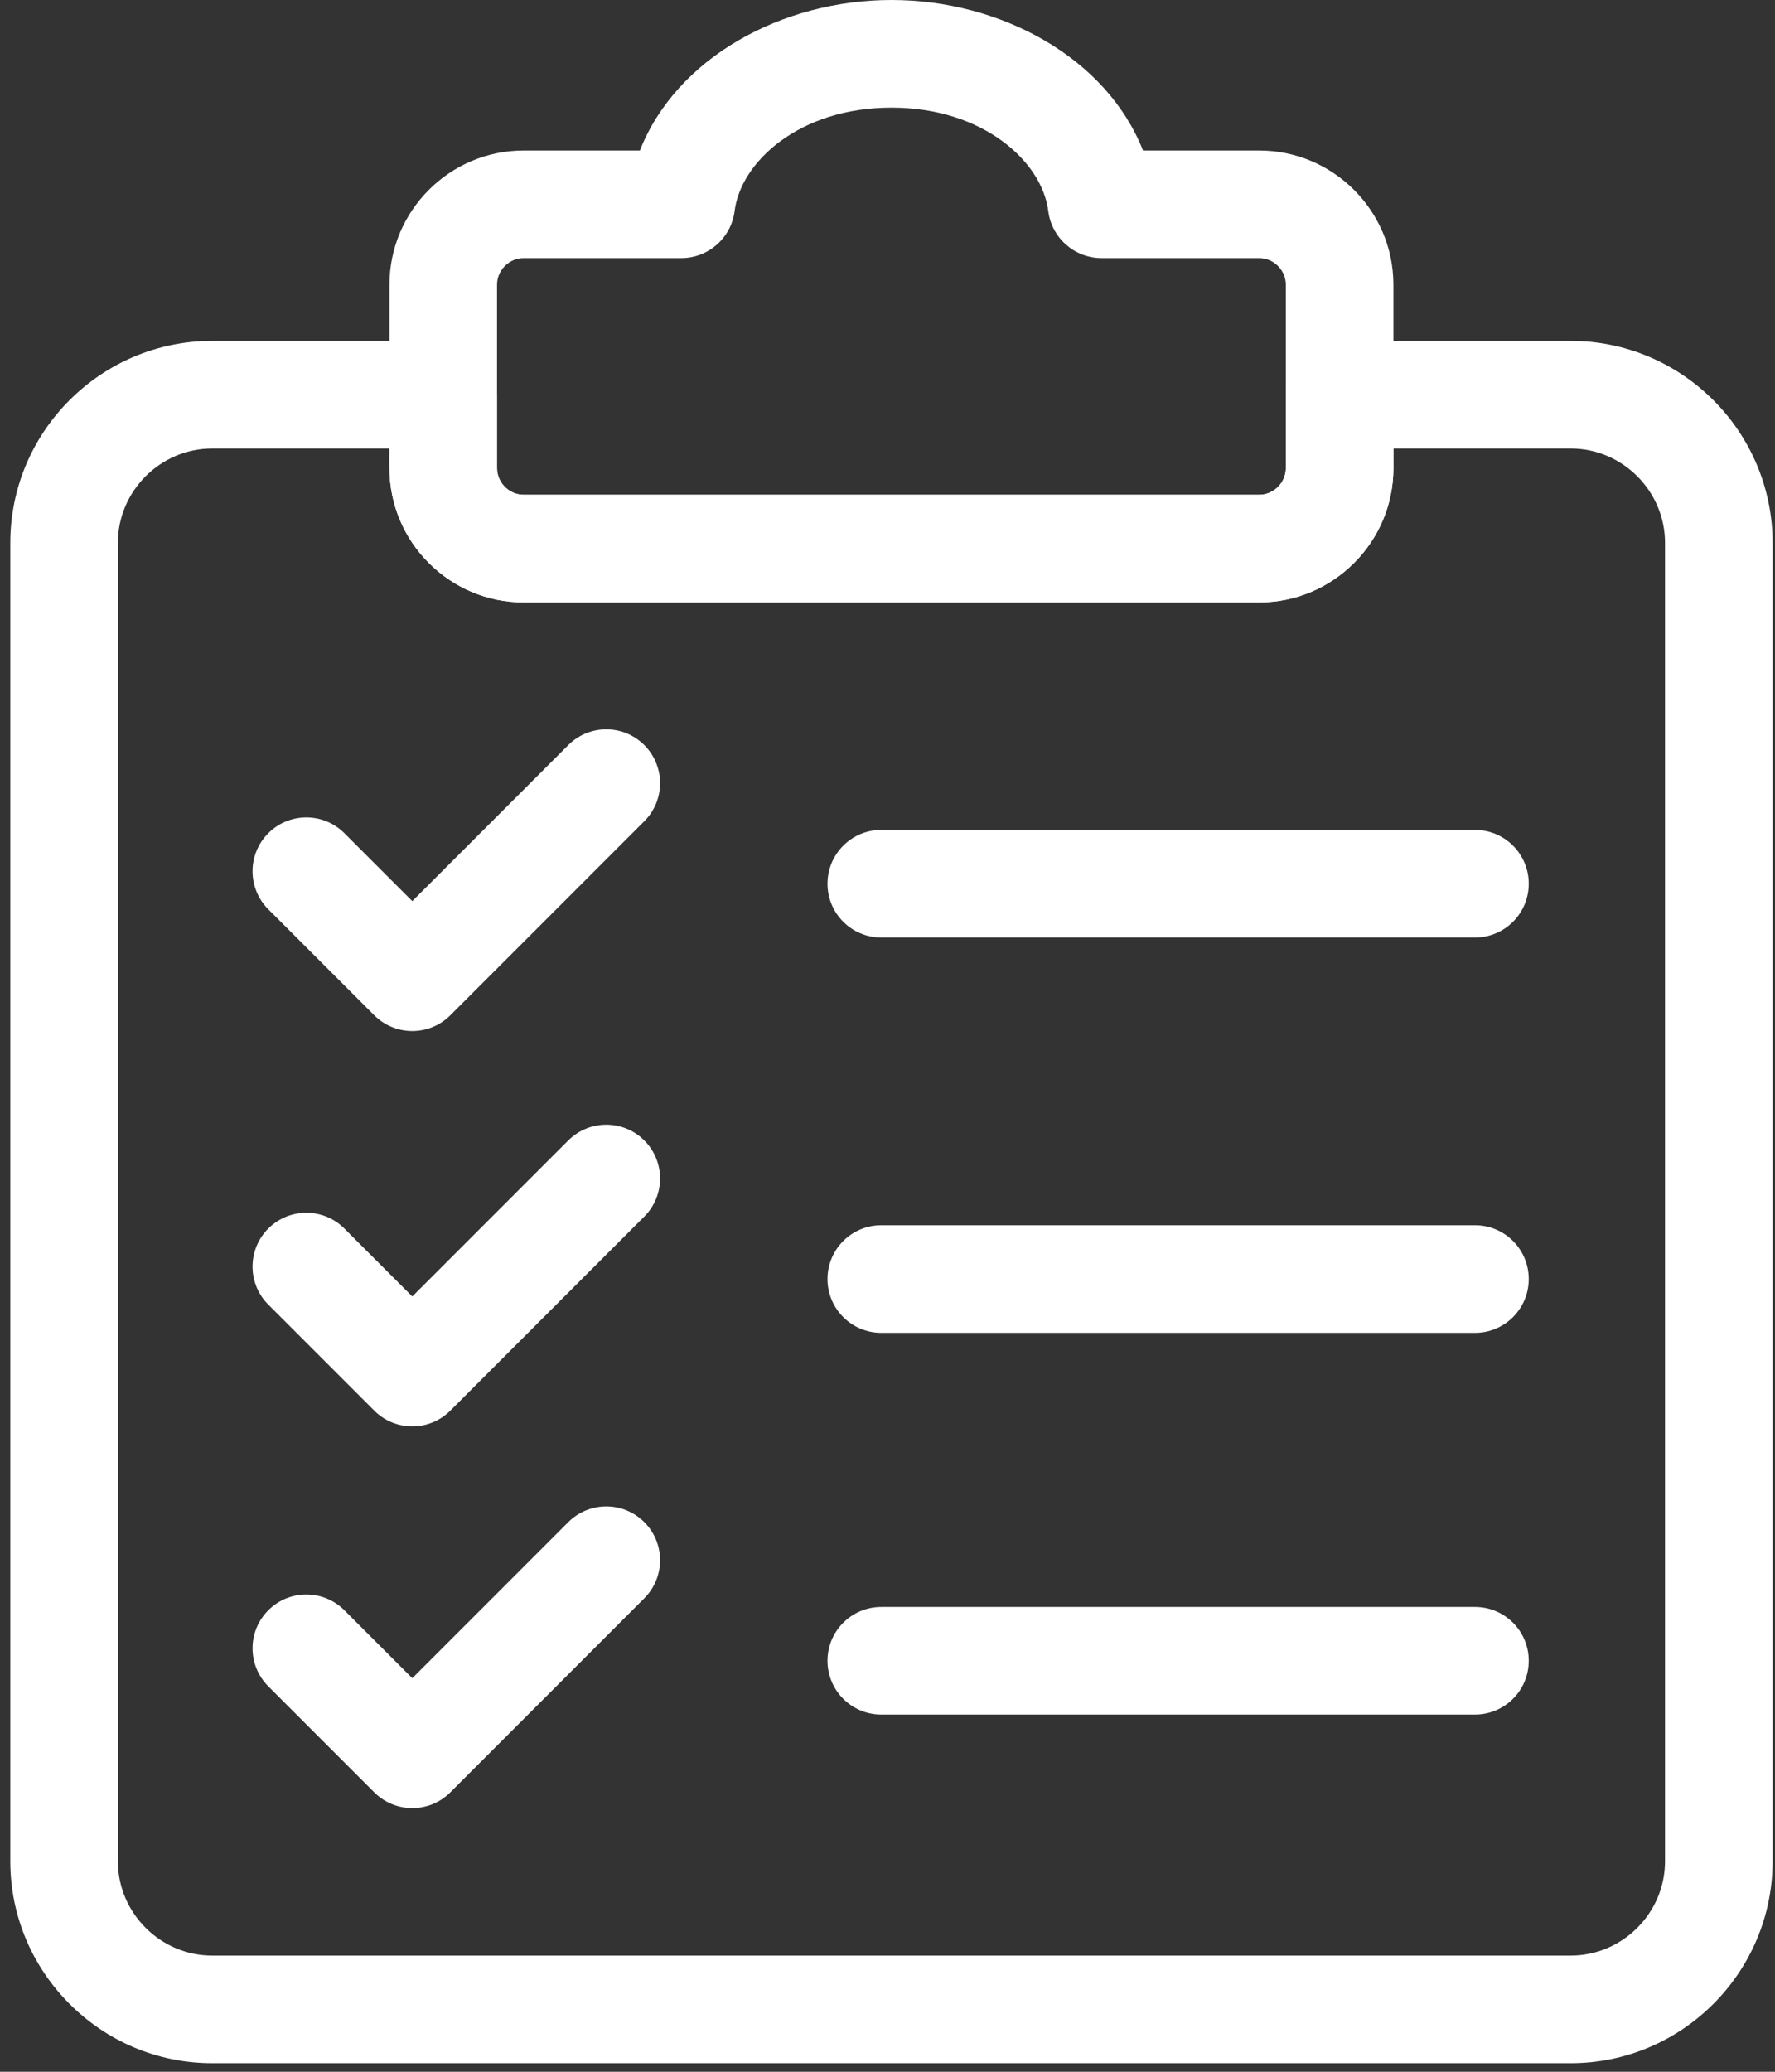 <?xml version="1.0" encoding="UTF-8"?> <svg xmlns="http://www.w3.org/2000/svg" width="132" height="154" viewBox="0 0 132 154" fill="none"><rect x="0" y="0" width="132" height="154" fill="#333333" stroke="none"/><path d="M95.624 29.338C95.624 27.129 97.415 25.338 99.624 25.338H116.809C125.075 25.338 131.822 32.084 131.822 40.351V138.352C131.822 146.618 125.075 153.364 116.809 153.364H15.778C7.512 153.364 0.766 146.618 0.766 138.352V40.351C0.766 32.084 7.512 25.338 15.778 25.338H32.964C35.173 25.338 36.964 27.129 36.964 29.338V34.799C36.964 35.878 37.864 36.777 38.942 36.777H93.645C94.724 36.777 95.624 35.878 95.624 34.799V29.338ZM103.624 34.799C103.624 40.296 99.143 44.777 93.645 44.777H38.942C33.445 44.777 28.964 40.296 28.964 34.799V33.338H15.778C11.931 33.338 8.766 36.503 8.766 40.351V138.352C8.766 142.199 11.931 145.364 15.778 145.364H116.809C120.657 145.364 123.822 142.199 123.822 138.352V40.351C123.822 36.503 120.657 33.338 116.809 33.338H103.624V34.799Z" fill="white"></path><path d="M95.623 21.165C95.623 20.086 94.724 19.186 93.644 19.186H81.924C79.905 19.186 78.203 17.682 77.954 15.679C77.505 12.063 73.17 8 66.293 8C59.416 8 55.081 12.063 54.632 15.679C54.383 17.682 52.681 19.186 50.662 19.186H38.941C37.862 19.186 36.963 20.086 36.963 21.165V34.799C36.963 35.878 37.862 36.777 38.941 36.777H93.644C94.724 36.777 95.623 35.878 95.623 34.799V21.165ZM103.623 34.799C103.623 40.296 99.142 44.777 93.644 44.777H38.941C33.444 44.777 28.963 40.296 28.963 34.799V21.165C28.963 15.668 33.444 11.187 38.941 11.187H47.586C50.309 4.276 58.166 2.69235e-05 66.293 0C74.42 0 82.278 4.276 85.001 11.187H93.644C99.142 11.187 103.623 15.668 103.623 21.165V34.799Z" fill="white"></path><path d="M42.259 55.386C43.821 53.824 46.354 53.824 47.916 55.386C49.478 56.949 49.478 59.481 47.916 61.043L33.489 75.469C31.927 77.031 29.394 77.031 27.832 75.469L19.953 67.591L19.811 67.441C18.392 65.871 18.44 63.447 19.953 61.933C21.515 60.371 24.047 60.371 25.609 61.933L30.66 66.983L42.259 55.386Z" fill="white"></path><path d="M109.688 61.688C111.898 61.688 113.688 63.479 113.688 65.689C113.688 67.898 111.898 69.689 109.688 69.689H65.539C63.33 69.689 61.539 67.898 61.539 65.689C61.539 63.479 63.33 61.688 65.539 61.688H109.688Z" fill="white"></path><path d="M42.259 84.773C43.821 83.211 46.354 83.211 47.916 84.773C49.478 86.335 49.478 88.867 47.916 90.429L33.489 104.856C32.739 105.606 31.721 106.028 30.66 106.028C29.599 106.028 28.582 105.606 27.832 104.856L19.953 96.977L19.811 96.828C18.392 95.258 18.44 92.833 19.953 91.32C21.515 89.758 24.047 89.758 25.609 91.32L30.66 96.371L42.259 84.773Z" fill="white"></path><path d="M109.688 91.075C111.898 91.075 113.688 92.866 113.688 95.075C113.688 97.284 111.898 99.075 109.688 99.075H65.539C63.33 99.075 61.539 97.284 61.539 95.075C61.539 92.866 63.33 91.075 65.539 91.075H109.688Z" fill="white"></path><path d="M42.258 113.147C43.821 111.585 46.354 111.585 47.916 113.147C49.477 114.709 49.477 117.241 47.916 118.803L33.489 133.23C31.927 134.792 29.394 134.792 27.832 133.23L19.953 125.351C18.391 123.789 18.391 121.256 19.953 119.694C21.515 118.132 24.047 118.132 25.609 119.694L30.66 124.745L42.258 113.147Z" fill="white"></path><path d="M109.688 119.449C111.898 119.449 113.688 121.24 113.688 123.449C113.688 125.658 111.898 127.449 109.688 127.449H65.539C63.33 127.449 61.539 125.658 61.539 123.449C61.539 121.24 63.33 119.449 65.539 119.449H109.688Z" fill="white"></path></svg> 